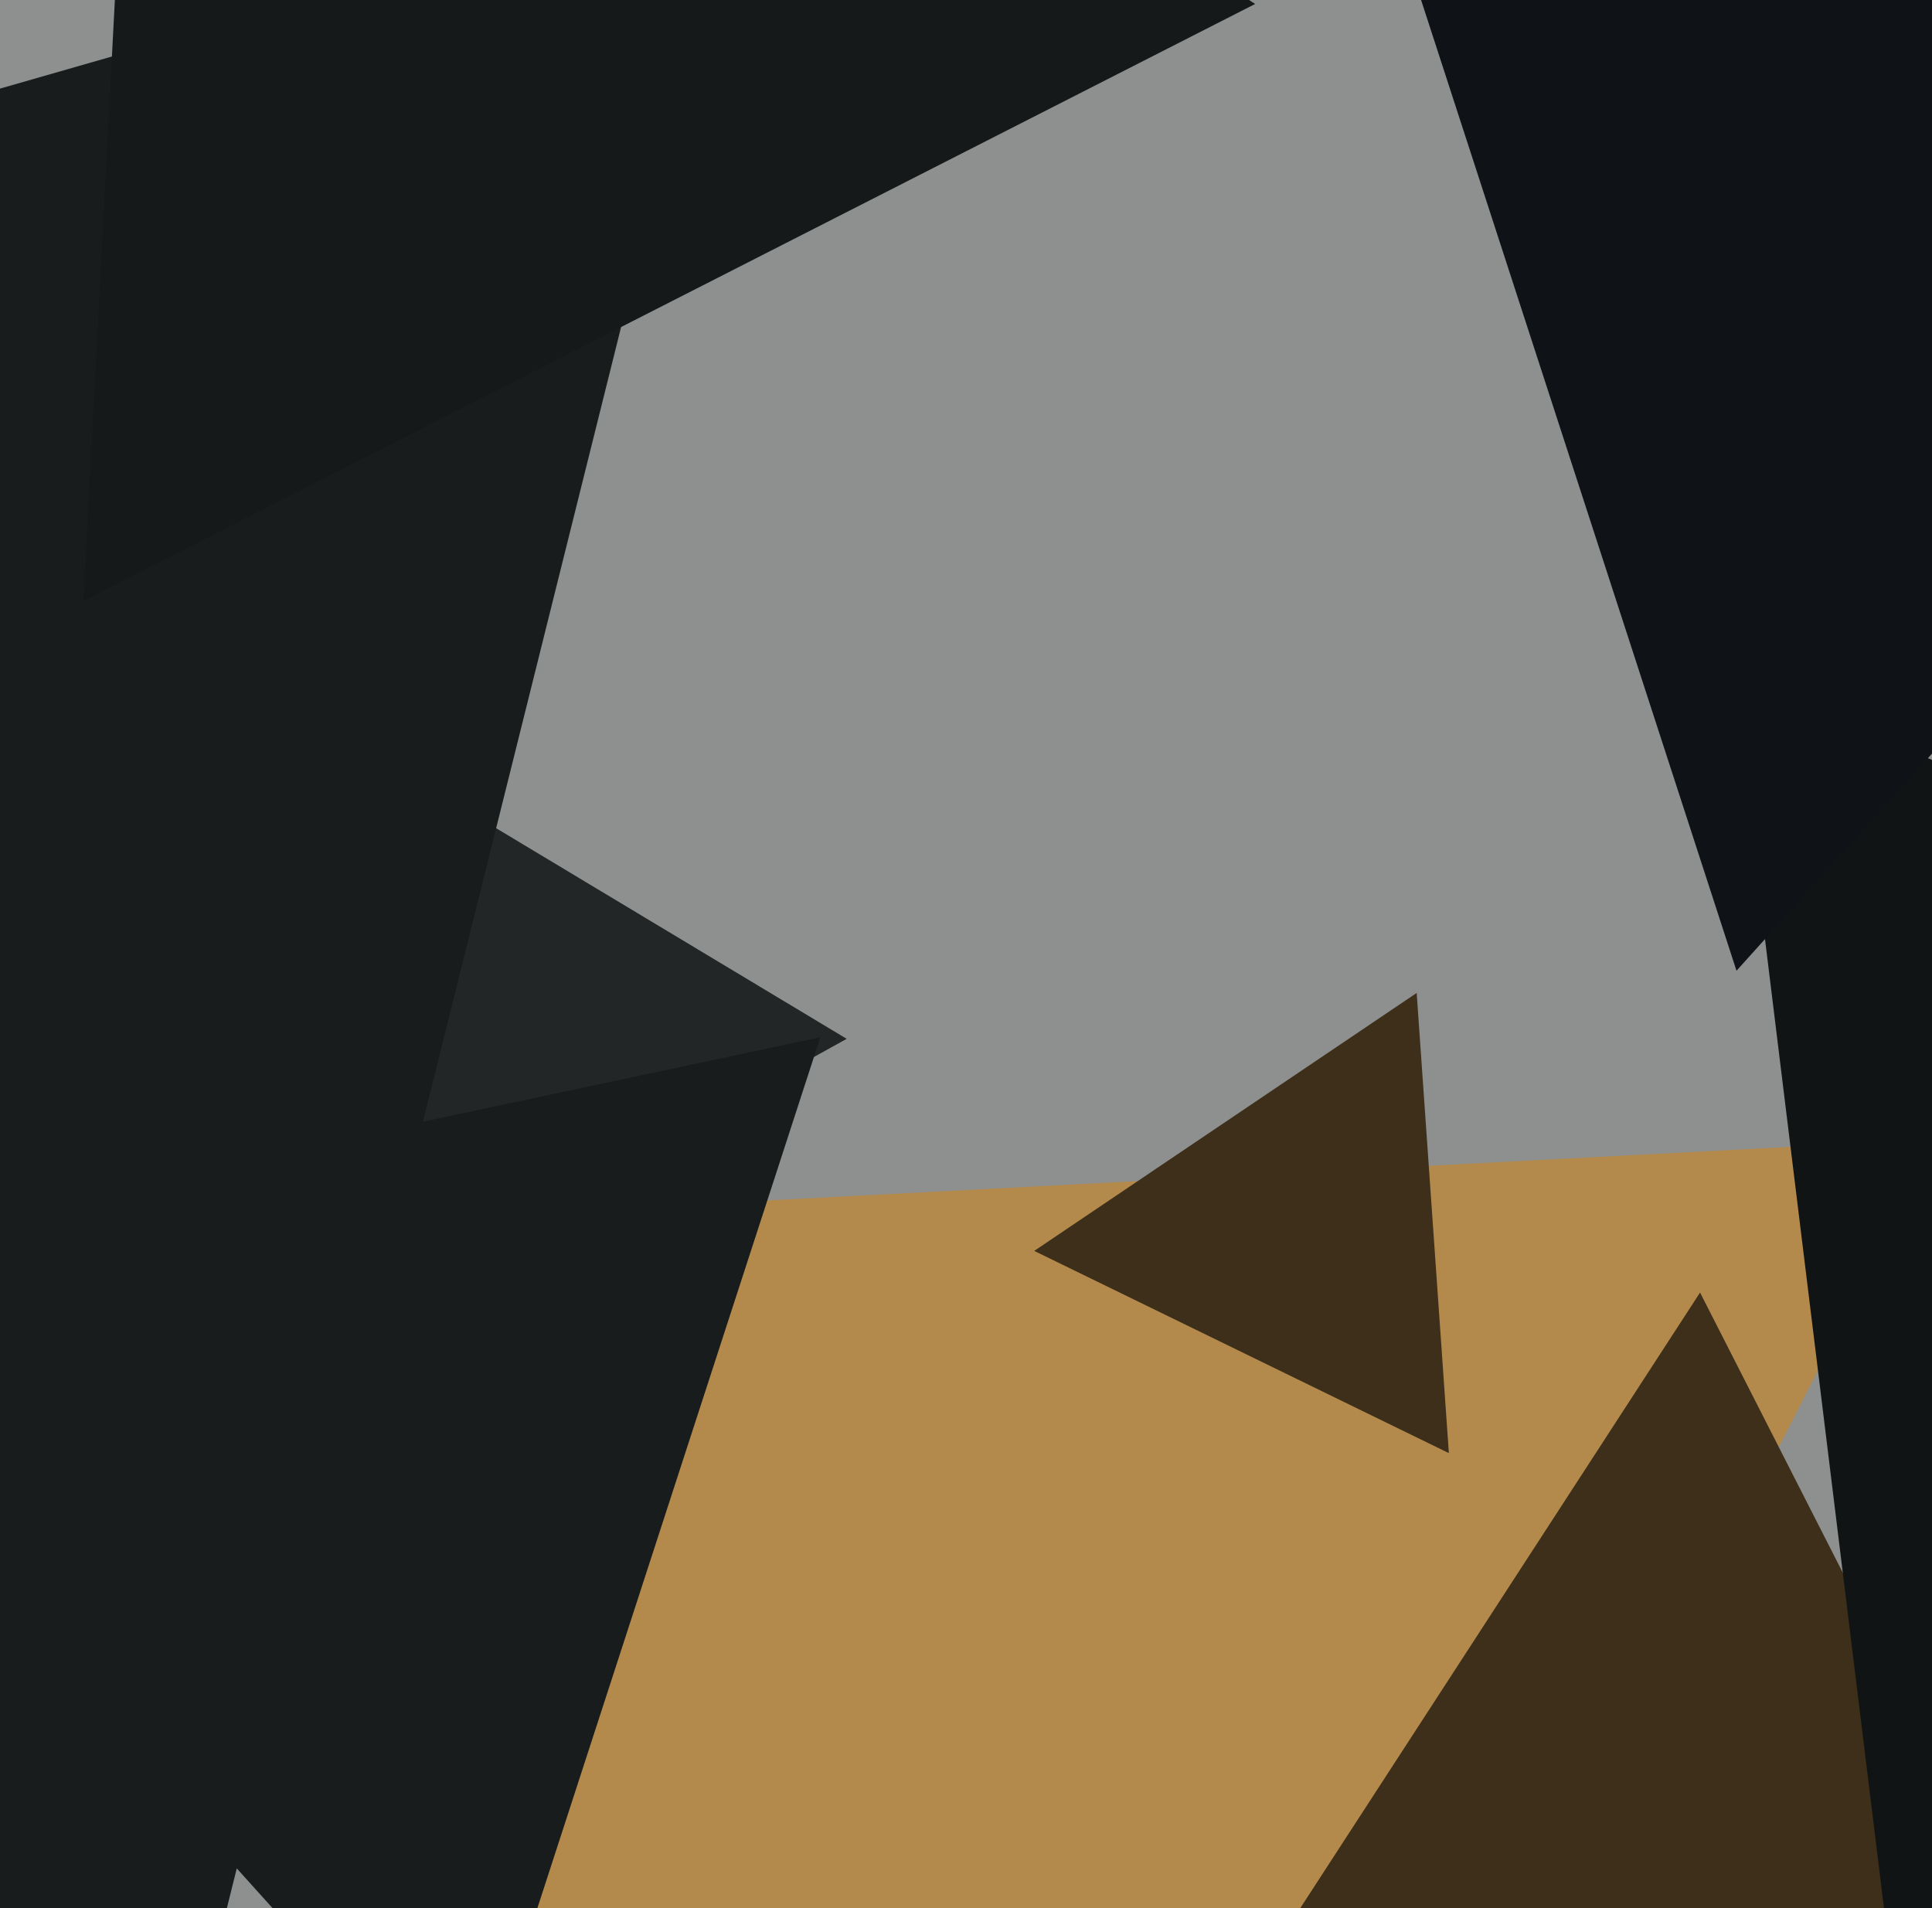 <svg xmlns="http://www.w3.org/2000/svg" width="486px" height="480px">
  <rect width="486" height="480" fill="rgb(142,144,144)"/>
  <polygon points="276.974,698.634 25.101,310.785 486.925,286.581" fill="rgb(180,138,76)"/>
  <polygon points="212.988,261.326 97.857,325.145 100.154,193.529" fill="rgb(34,38,38)"/>
  <polygon points="512.576,491.821 325.771,482.031 427.652,325.148" fill="rgb(61,47,26)"/>
  <polygon points="-5.861,732.413 -571.514,186.167 184.375,-30.58" fill="rgb(24,28,28)"/>
  <polygon points="364.466,365.546 260.163,314.674 356.371,249.781" fill="rgb(61,47,26)"/>
  <polygon points="117.513,534.373 -74.875,320.703 206.362,260.924" fill="rgb(24,28,28)"/>
  <polygon points="477.635,510.26 435.841,169.87 751.524,303.87" fill="rgb(17,20,20)"/>
  <polygon points="436.823,244.198 343.693,-42.429 638.484,20.231" fill="rgb(15,18,22)"/>
  <polygon points="315.738,0.996 20.974,151.186 38.288,-179.182" fill="rgb(21,25,25)"/>
</svg>